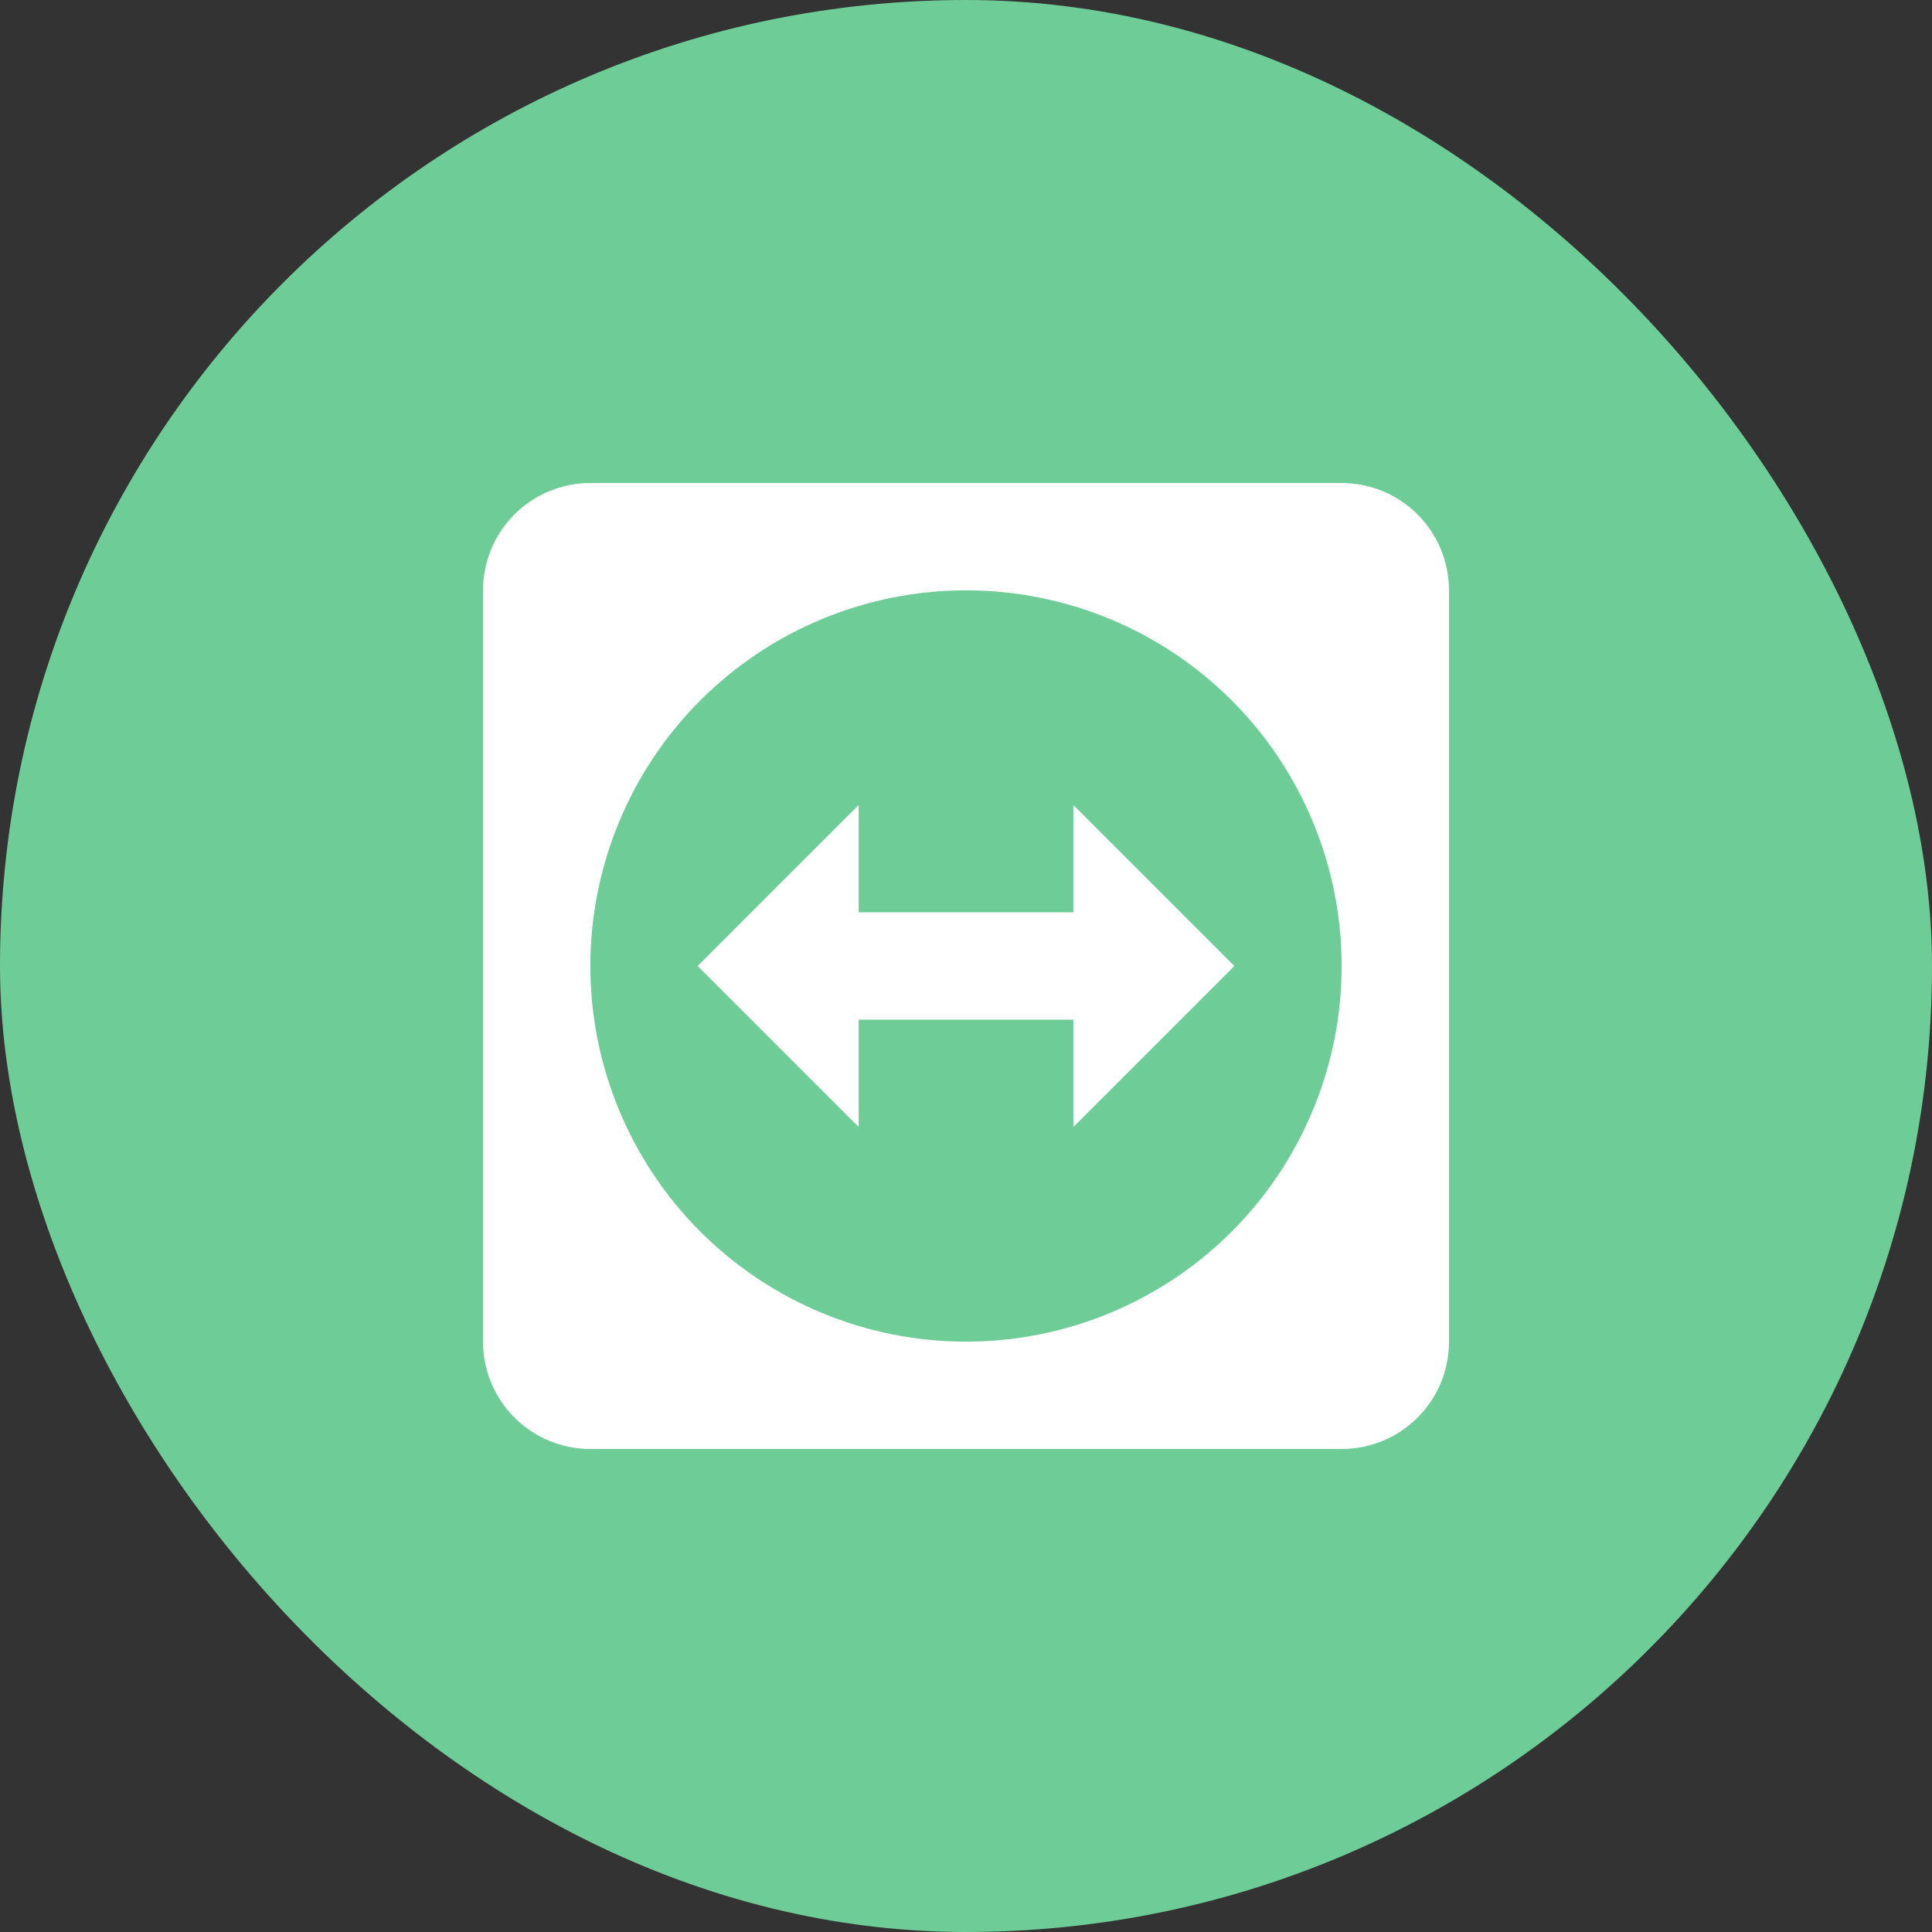 <?xml version="1.0" encoding="utf-8"?>
<svg xmlns="http://www.w3.org/2000/svg" width="64" height="64" viewBox="0 0 64 64" fill="none">
<rect x="0" y="0" width="64" height="64" fill="#333333" stroke="none"/>
<rect width="64" height="64" rx="32" fill="#6ECD96"/>
<path d="M44.444 16C45.387 16 46.292 16.375 46.959 17.041C47.625 17.708 48 18.613 48 19.556V44.444C48 46.418 46.4 48 44.444 48H19.556C18.613 48 17.708 47.625 17.041 46.959C16.375 46.292 16 45.387 16 44.444V19.556C16 18.613 16.375 17.708 17.041 17.041C17.708 16.375 18.613 16 19.556 16H44.444ZM32 19.556C28.7 19.556 25.534 20.867 23.2 23.2C20.867 25.534 19.556 28.7 19.556 32C19.556 35.3 20.867 38.466 23.2 40.8C25.534 43.133 28.7 44.444 32 44.444C35.3 44.444 38.466 43.133 40.8 40.8C43.133 38.466 44.444 35.3 44.444 32C44.444 28.7 43.133 25.534 40.8 23.2C38.466 20.867 35.3 19.556 32 19.556ZM23.111 32L28.444 26.667V30.222H35.556V26.667L40.889 32L35.556 37.333V33.778H28.444V37.333L23.111 32Z" fill="white"/>
</svg>